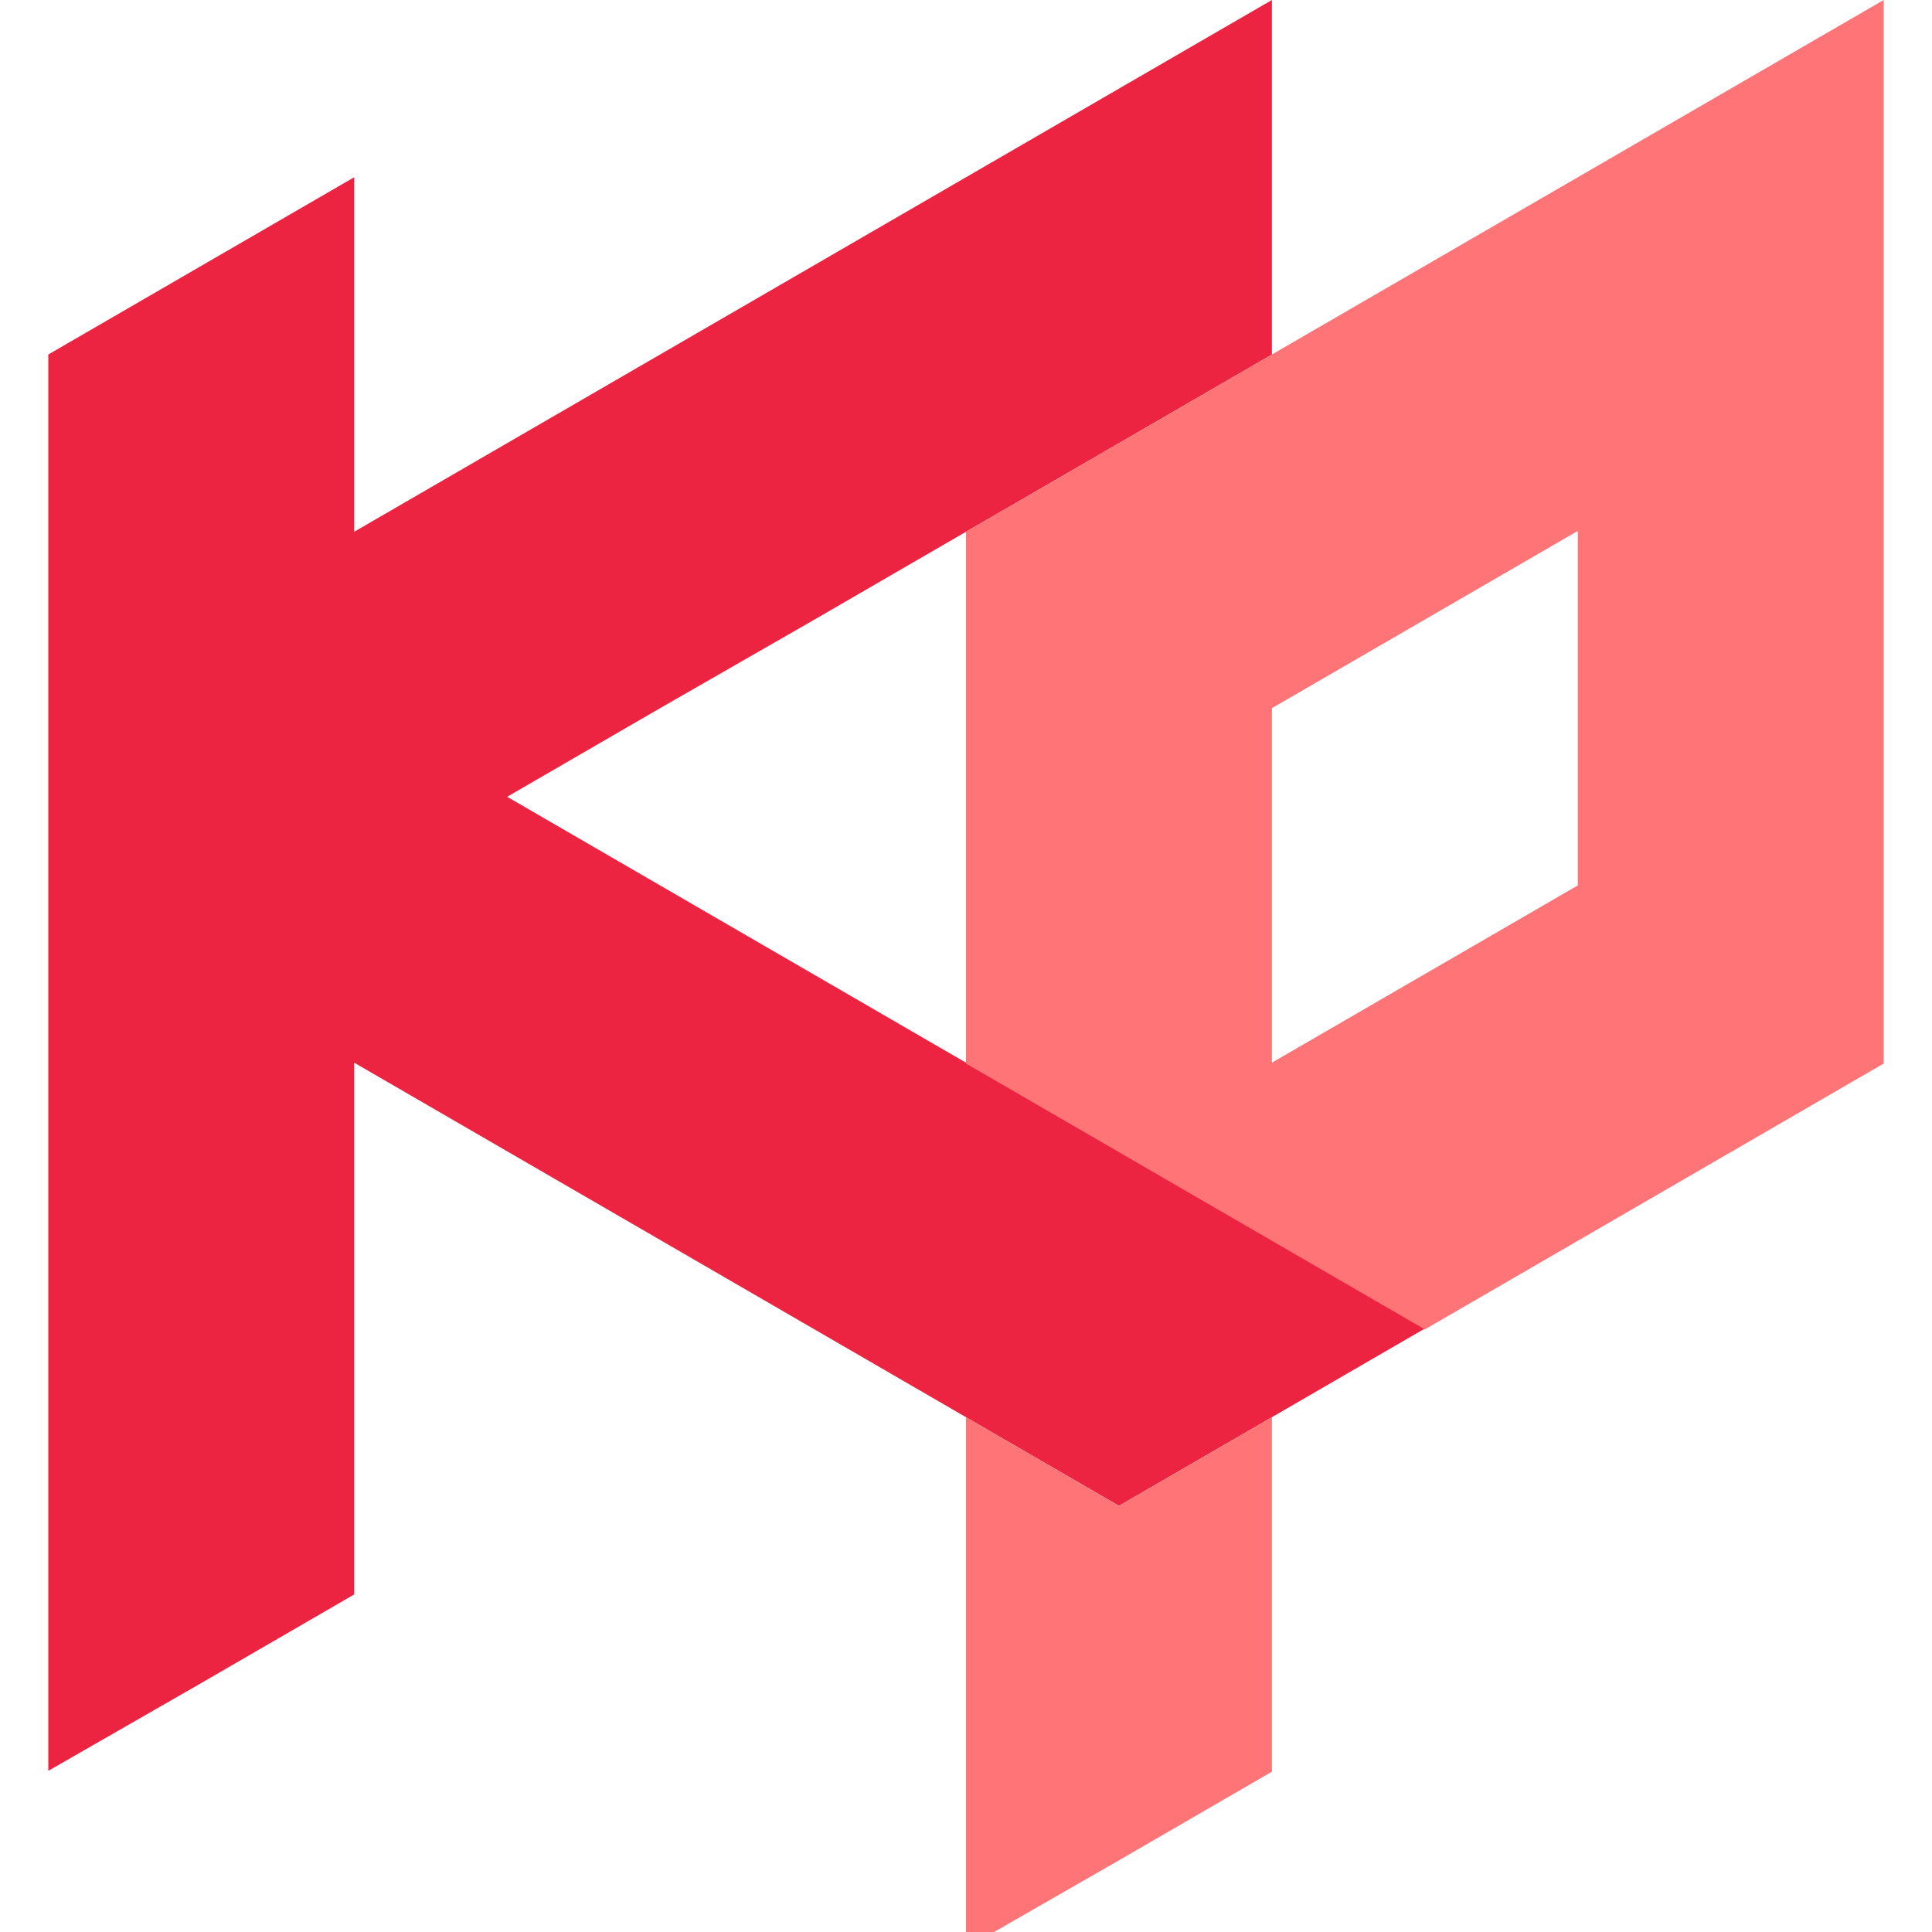 <svg width="120" height="120" viewBox="0 0 120 120" fill="none" xmlns="http://www.w3.org/2000/svg">
<g clip-path="url(#clip0_10_513)">
<g clip-path="url(#clip1_10_513)">
<path d="M88.5 82.519L79 88.024L69.5 93.529L60 88.024L50.5 82.519L41 77.014L31.5 71.51L22 66.005V99.034L12.5 104.538L3 109.99V22.019L12.5 16.514L22 11.01V33.029L31.5 27.524L41 22.019L60 11.01L69.5 5.505L79 0V22.019L50.5 38.534L41 43.986L31.5 49.49L41 54.995L50.5 60.5L60 66.005L69.5 71.51L79 77.014L88.5 82.519Z" fill="#ED2342"/>
<path d="M98 11.01L88.5 16.514L79 22.019L60 33.029V66.058L69.5 71.562L79 77.067L88.5 82.572L98 77.067L107.5 71.562L117 66.058V0L98 11.01ZM88.5 60.5L79 66.005V43.986L88.5 38.481L98 32.976V54.995L88.5 60.5Z" fill="#FF7477"/>
<path d="M79 88.024V110.043L69.5 115.548L60 121V88.024L69.5 93.529L79 88.024Z" fill="#FF7477"/>
</g>
</g>
<defs>
<clipPath id="clip0_10_513">
<rect width="120" height="120" fill="white"/>
</clipPath>
<clipPath id="clip1_10_513">
<rect width="114" height="121" fill="white" transform="translate(3)"/>
</clipPath>
</defs>
</svg>
